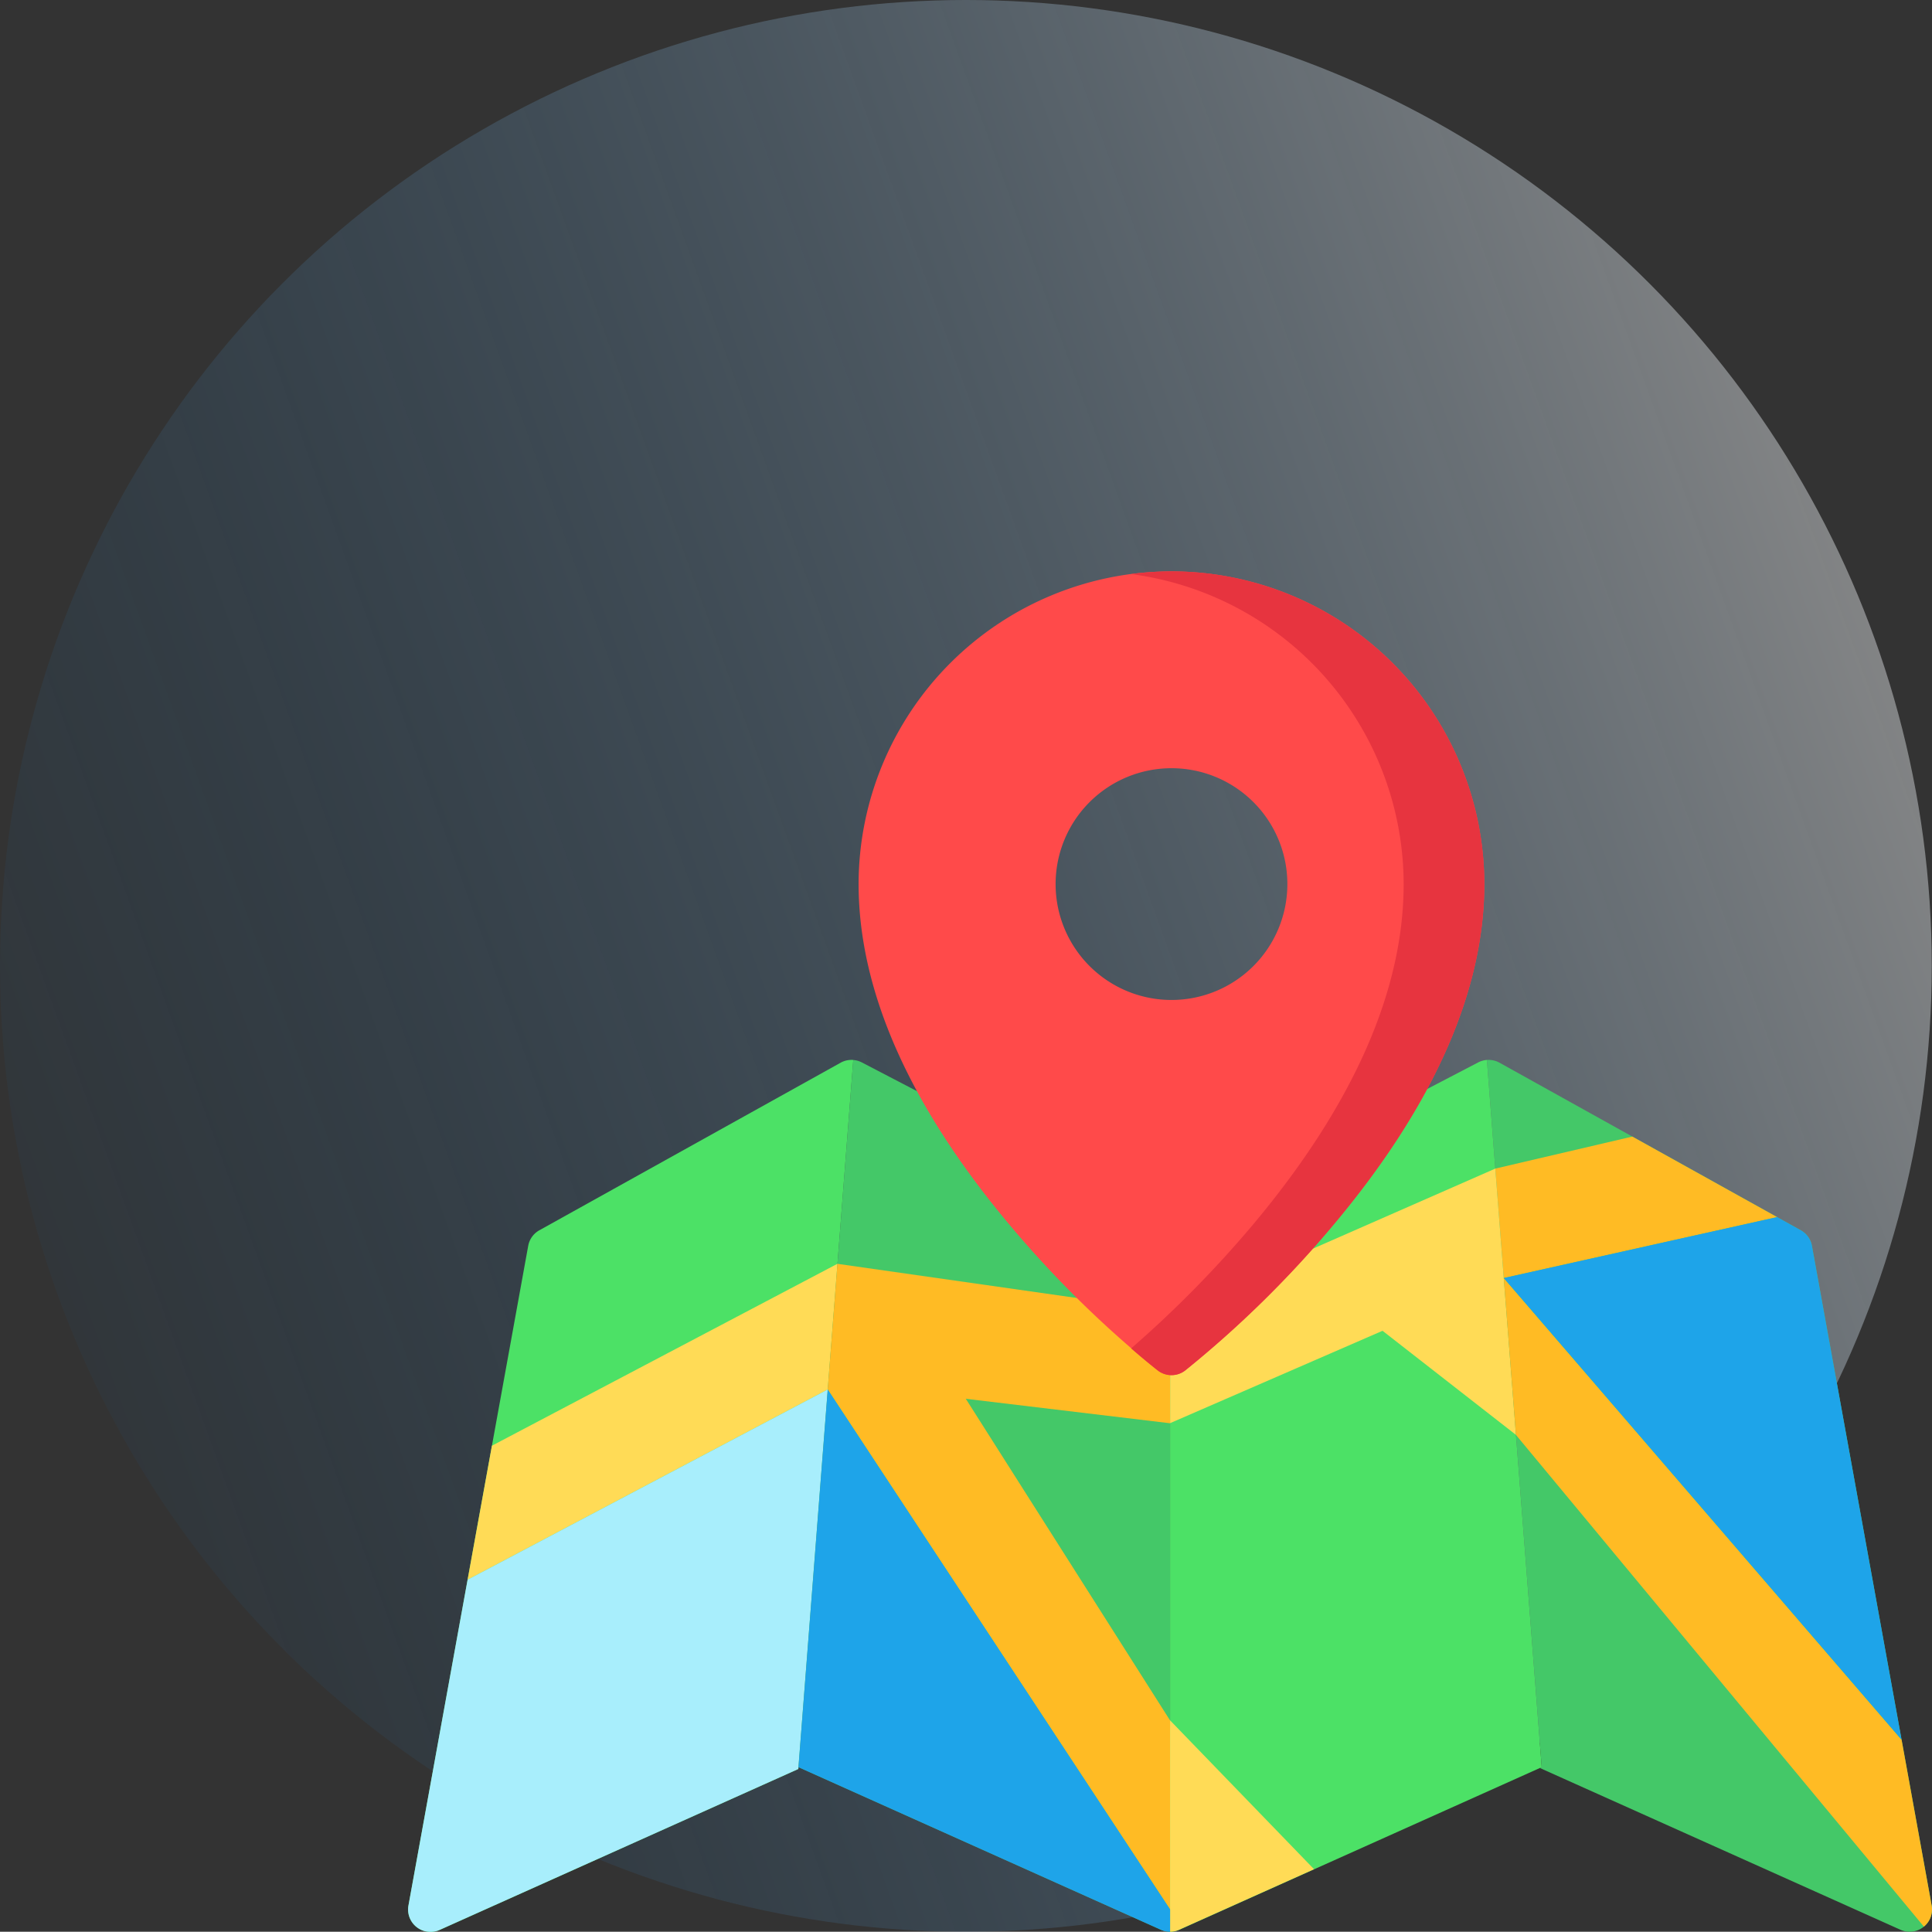 <svg xmlns="http://www.w3.org/2000/svg" xmlns:xlink="http://www.w3.org/1999/xlink" width="71.009" height="71" viewBox="0 0 71.009 71">
  <rect x="0" y="0" width="71.009" height="71" fill="#333333" stroke="none"/>
  <defs>
    <clipPath id="clip-path">
      <rect id="Rectangle_4626" data-name="Rectangle 4626" width="71" height="71" transform="translate(0 0.058)"/>
    </clipPath>
    <linearGradient id="linear-gradient" x1="0.974" y1="0.238" x2="-0.052" y2="0.609" gradientUnits="objectBoundingBox">
      <stop offset="0" stop-color="#fff"/>
      <stop offset="1" stop-color="#006bc0" stop-opacity="0.071"/>
    </linearGradient>
  </defs>
  <g id="Group_67160" data-name="Group 67160" transform="translate(-158 -1812)">
    <g id="Custom_Android_Apps_Development" data-name="Custom Android Apps Development" transform="translate(158 1811.942)" clip-path="url(#clip-path)">
      <g id="_1" data-name="1">
        <g id="Group_7613" data-name="Group 7613">
          <circle id="Ellipse_376" data-name="Ellipse 376" cx="35.5" cy="35.5" r="35.5" transform="translate(0 0.058)" opacity="0.42" fill="url(#linear-gradient)"/>
        </g>
      </g>
    </g>
    <g id="map_1_" data-name="map (1)" transform="translate(173 1805.535)">
      <g id="Group_66020" data-name="Group 66020" transform="translate(14.346 45.421)">
        <path id="Path_42755" data-name="Path 42755" d="M378.788,222.685l-4.4-24.243a.821.821,0,0,0-.409-.571l-11.075-6.16a.819.819,0,0,0-.463-.1l2.015,25.993-.068.03,13.254,5.946a.822.822,0,0,0,1.146-.9Z" transform="translate(-337.138 -191.609)" fill="#44c868"/>
        <path id="Path_42756" data-name="Path 42756" d="M144.8,197.6l-11.327-5.9a.819.819,0,0,0-.434-.09.847.847,0,0,1,.118,0L131.142,217.6l13.322,5.977a.824.824,0,0,0,.337.072h0Z" transform="translate(-131.142 -191.607)" fill="#44c868"/>
      </g>
      <g id="Group_66021" data-name="Group 66021" transform="translate(0 45.421)">
        <path id="Path_42757" data-name="Path 42757" d="M16.361,191.612a.82.82,0,0,0-.463.1l-11.075,6.16a.821.821,0,0,0-.409.571l-4.4,24.243a.822.822,0,0,0,1.146.9l13.182-5.914Z" transform="translate(0 -191.61)" fill="#4ce166"/>
        <path id="Path_42758" data-name="Path 42758" d="M267.644,191.628a.819.819,0,0,0-.317.089L256,197.617V223.67h0a.822.822,0,0,0,.337-.072l13.322-5.977Z" transform="translate(-227.995 -191.626)" fill="#4ce166"/>
      </g>
      <path id="Path_42759" data-name="Path 42759" d="M20.877,266.785l-.894,4.925,13.236-6.991.307-3.964.051-.657Z" transform="translate(-17.797 -207.184)" fill="#ffdb56"/>
      <path id="Path_42760" data-name="Path 42760" d="M15.541,288.294l-.119,1.537L2.186,296.822.013,308.793a.822.822,0,0,0,1.146.9l13.182-5.914,1.2-15.481Z" transform="translate(0 -232.296)" fill="#a8eefc"/>
      <g id="Group_66022" data-name="Group 66022" transform="translate(15.422 48.239)">
        <path id="Path_42761" data-name="Path 42761" d="M153.563,261.845,141.335,260.1l-.358,4.622,12.583,19.109v-6.948l-7.508-11.823,7.512.9Z" transform="translate(-140.977 -255.423)" fill="#ffbb24"/>
        <path id="Path_42762" data-name="Path 42762" d="M375.626,220.329l-5.32-2.959-5.037,1.177.063.813.249,3.209Z" transform="translate(-340.733 -217.37)" fill="#ffbb24"/>
      </g>
      <path id="Path_42763" data-name="Path 42763" d="M268.738,237.913l-.477-6.153h0l-.281-3.632-11.95,5.246v4.109l7.806-3.394Z" transform="translate(-228.022 -178.712)" fill="#ffdb56"/>
      <path id="Path_42764" data-name="Path 42764" d="M383.845,287.957l-1.105-6.089L368.119,264.9l.447,5.763,14.994,18.074A.82.82,0,0,0,383.845,287.957Z" transform="translate(-327.849 -211.46)" fill="#ffbb24"/>
      <path id="Path_42765" data-name="Path 42765" d="M162.86,27.465a11.508,11.508,0,0,0-11.5,11.49c0,3.919,1.861,8.127,5.53,12.506a39.3,39.3,0,0,0,5.466,5.372.823.823,0,0,0,1.006,0,39.309,39.309,0,0,0,5.466-5.372c3.67-4.379,5.53-8.587,5.53-12.506A11.508,11.508,0,0,0,162.86,27.465Zm4.259,11.49A4.259,4.259,0,1,1,162.86,34.7,4.257,4.257,0,0,1,167.119,38.955Z" transform="translate(-134.803)" fill="#ff4a4a"/>
      <path id="Path_42766" data-name="Path 42766" d="M244.405,27.465a11.564,11.564,0,0,0-1.483.1,11.51,11.51,0,0,1,10.016,11.395c0,3.919-1.861,8.127-5.53,12.506a41.127,41.127,0,0,1-4.486,4.558c.575.5.94.783.98.813a.823.823,0,0,0,1.006,0,39.31,39.31,0,0,0,5.466-5.372c3.67-4.379,5.53-8.587,5.53-12.506A11.508,11.508,0,0,0,244.405,27.465Z" transform="translate(-216.348)" fill="#e7343f"/>
      <path id="Path_42767" data-name="Path 42767" d="M256.337,421.2l4.954-2.222L256,413.507v7.77h0A.82.82,0,0,0,256.337,421.2Z" transform="translate(-227.995 -343.812)" fill="#ffdb56"/>
      <g id="Group_66023" data-name="Group 66023" transform="translate(14.346 51.198)">
        <path id="Path_42768" data-name="Path 42768" d="M379.444,245.476a.821.821,0,0,0-.409-.571l-.872-.485-10.045,2.24h0l14.621,16.969Z" transform="translate(-342.194 -244.42)" fill="#1ea4e9"/>
        <path id="Path_42769" data-name="Path 42769" d="M144.8,322.276h0v-.821l-12.583-19.109-1.076,13.881,13.322,5.977A.822.822,0,0,0,144.8,322.276Z" transform="translate(-131.14 -296.009)" fill="#1ea4e9"/>
      </g>
    </g>
  </g>
</svg>
